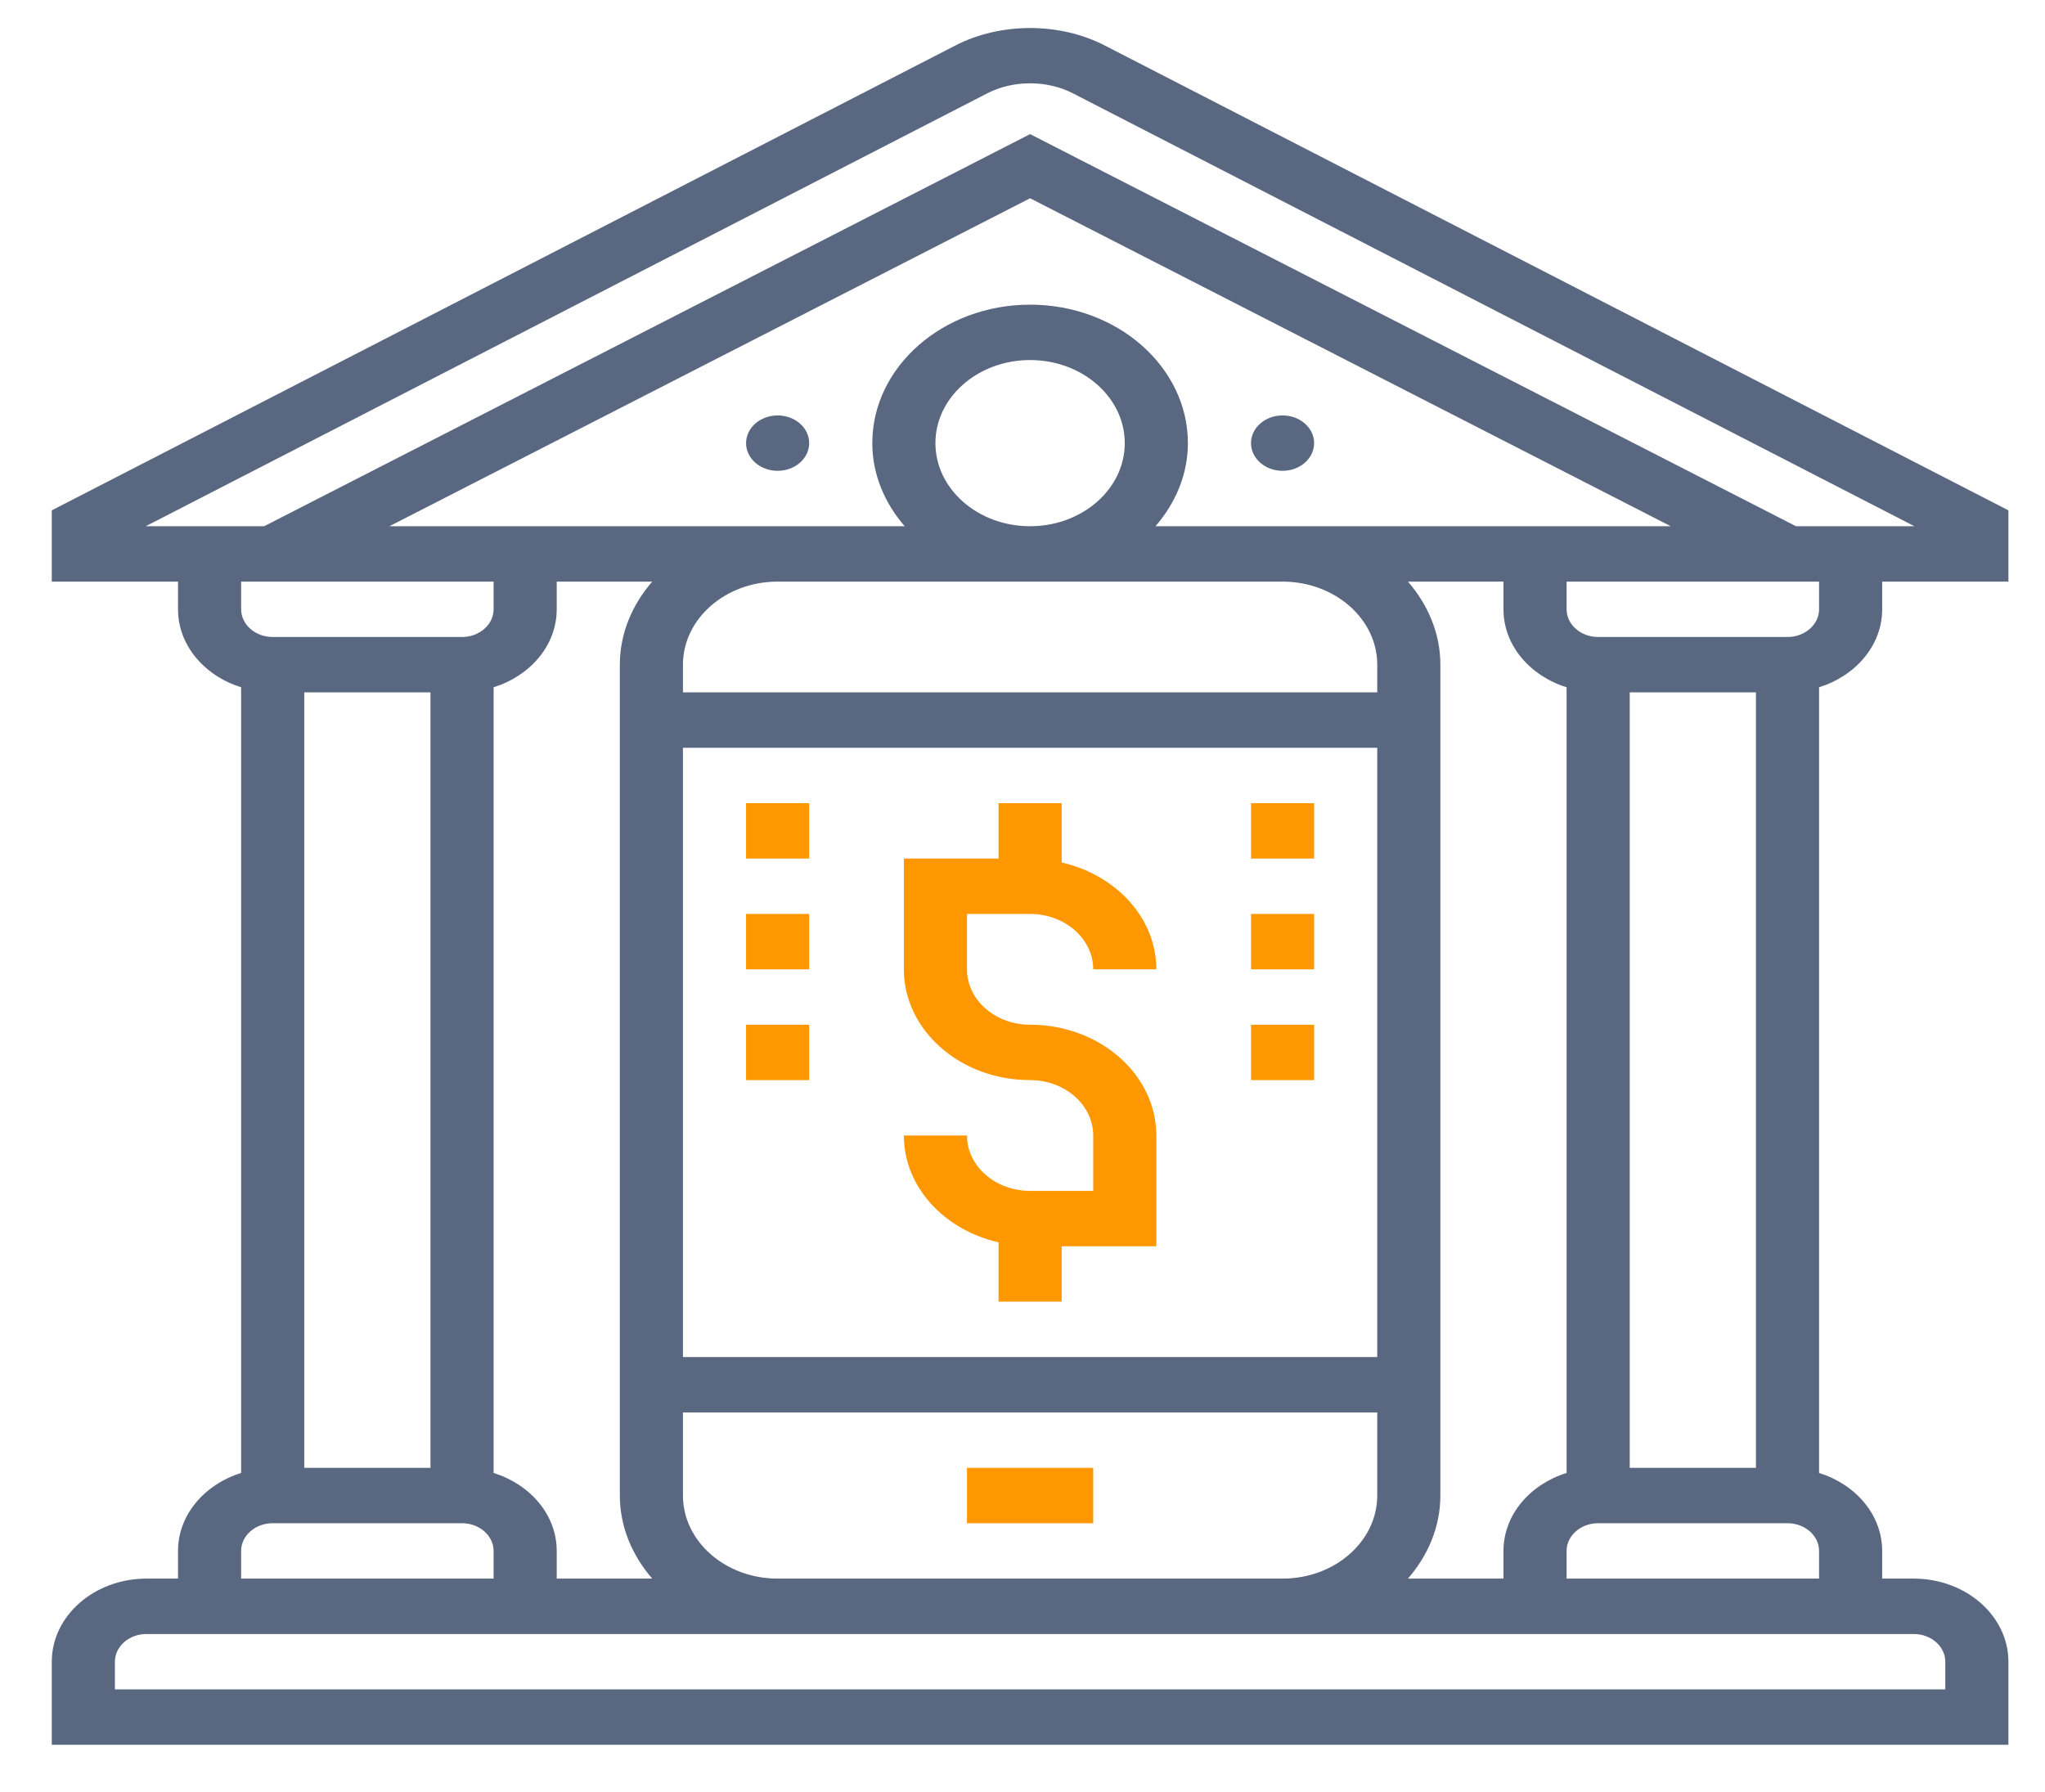 <?xml version="1.0" encoding="UTF-8"?> <svg xmlns="http://www.w3.org/2000/svg" width="81" height="71" viewBox="0 0 81 71" fill="none"><path d="M74.551 24.137V23.04H79.551V20.217L43.761 1.803C41.966 0.879 39.636 0.879 37.84 1.803L2.051 20.217V23.04H7.051V24.137C7.051 25.565 8.1 26.772 9.551 27.226V58.35C8.1 58.803 7.051 60.01 7.051 61.438V62.535H5.801C3.733 62.535 2.051 64.012 2.051 65.827V69.118H79.551V65.827C79.551 64.012 77.868 62.535 75.801 62.535H74.551V61.438C74.551 60.01 73.502 58.803 72.051 58.349V27.226C73.502 26.772 74.551 25.565 74.551 24.137ZM5.773 20.846L39.105 3.697C40.133 3.168 41.469 3.168 42.497 3.697L75.828 20.846H71.138L40.801 5.313L10.463 20.846H5.773ZM70.801 60.341C71.49 60.341 72.051 60.834 72.051 61.438V62.535H62.051V61.438C62.051 60.834 62.612 60.341 63.301 60.341H70.801ZM64.551 58.147V27.428H69.551V58.147H64.551ZM62.051 58.349C60.599 58.803 59.551 60.01 59.551 61.438V62.535H55.768C56.562 61.616 57.051 60.484 57.051 59.244V26.331C57.051 25.091 56.562 23.959 55.768 23.04H59.551V24.137C59.551 25.565 60.599 26.772 62.051 27.226V58.349ZM50.801 20.846H45.768C46.562 19.926 47.051 18.794 47.051 17.554C47.051 14.53 44.247 12.069 40.801 12.069C37.355 12.069 34.551 14.53 34.551 17.554C34.551 18.794 35.039 19.926 35.833 20.846H30.801H15.425L40.801 7.854L66.177 20.846H50.801ZM27.051 53.758V29.622H54.551V53.758H27.051ZM54.551 55.953V59.244C54.551 61.059 52.868 62.535 50.801 62.535H30.801C28.733 62.535 27.051 61.059 27.051 59.244V55.953H54.551ZM27.051 27.428V26.331C27.051 24.516 28.733 23.04 30.801 23.04H50.801C52.868 23.04 54.551 24.516 54.551 26.331V27.428H27.051ZM37.051 17.554C37.051 15.74 38.733 14.263 40.801 14.263C42.868 14.263 44.551 15.74 44.551 17.554C44.551 19.369 42.868 20.846 40.801 20.846C38.733 20.846 37.051 19.369 37.051 17.554ZM25.833 62.535H22.051V61.438C22.051 60.01 21.002 58.803 19.551 58.349V27.226C21.002 26.772 22.051 25.565 22.051 24.137V23.04H25.833C25.04 23.959 24.551 25.091 24.551 26.331V59.244C24.551 60.484 25.04 61.616 25.833 62.535ZM10.801 25.234C10.112 25.234 9.551 24.741 9.551 24.137V23.04H19.551V24.137C19.551 24.741 18.989 25.234 18.301 25.234H10.801ZM17.051 27.428V58.147H12.051V27.428H17.051ZM9.551 61.438C9.551 60.834 10.112 60.341 10.801 60.341H18.301C18.989 60.341 19.551 60.834 19.551 61.438V62.535H9.551V61.438ZM75.801 64.73C76.49 64.73 77.051 65.222 77.051 65.827V66.924H4.551V65.827C4.551 65.222 5.112 64.73 5.801 64.73H30.801H50.801H75.801ZM70.801 25.234H63.301C62.612 25.234 62.051 24.741 62.051 24.137V23.04H72.051V24.137C72.051 24.741 71.49 25.234 70.801 25.234Z" fill="#5A6781"></path><path d="M38.301 58.148H43.301V60.342H38.301V58.148Z" fill="#FF9800"></path><path d="M40.801 36.205C42.179 36.205 43.301 37.189 43.301 38.399H45.801C45.801 36.361 44.201 34.657 42.051 34.166V31.816H39.551V34.011H35.801V38.399C35.801 40.819 38.043 42.787 40.801 42.787C42.179 42.787 43.301 43.772 43.301 44.982V47.176H40.801C39.422 47.176 38.301 46.192 38.301 44.982H35.801C35.801 47.02 37.401 48.724 39.551 49.214V51.564H42.051V49.37H45.801V44.982C45.801 42.561 43.558 40.593 40.801 40.593C39.422 40.593 38.301 39.609 38.301 38.399V36.205H40.801Z" fill="#FF9800"></path><path d="M50.801 18.651C51.491 18.651 52.051 18.16 52.051 17.554C52.051 16.948 51.491 16.457 50.801 16.457C50.11 16.457 49.551 16.948 49.551 17.554C49.551 18.16 50.11 18.651 50.801 18.651Z" fill="#5A6781"></path><path d="M30.801 18.651C31.491 18.651 32.051 18.16 32.051 17.554C32.051 16.948 31.491 16.457 30.801 16.457C30.11 16.457 29.551 16.948 29.551 17.554C29.551 18.16 30.11 18.651 30.801 18.651Z" fill="#5A6781"></path><path d="M29.551 31.816H32.051V34.011H29.551V31.816Z" fill="#FF9800"></path><path d="M29.551 36.205H32.051V38.399H29.551V36.205Z" fill="#FF9800"></path><path d="M29.551 40.594H32.051V42.788H29.551V40.594Z" fill="#FF9800"></path><path d="M49.551 31.816H52.051V34.011H49.551V31.816Z" fill="#FF9800"></path><path d="M49.551 36.205H52.051V38.399H49.551V36.205Z" fill="#FF9800"></path><path d="M49.551 40.594H52.051V42.788H49.551V40.594Z" fill="#FF9800"></path></svg> 